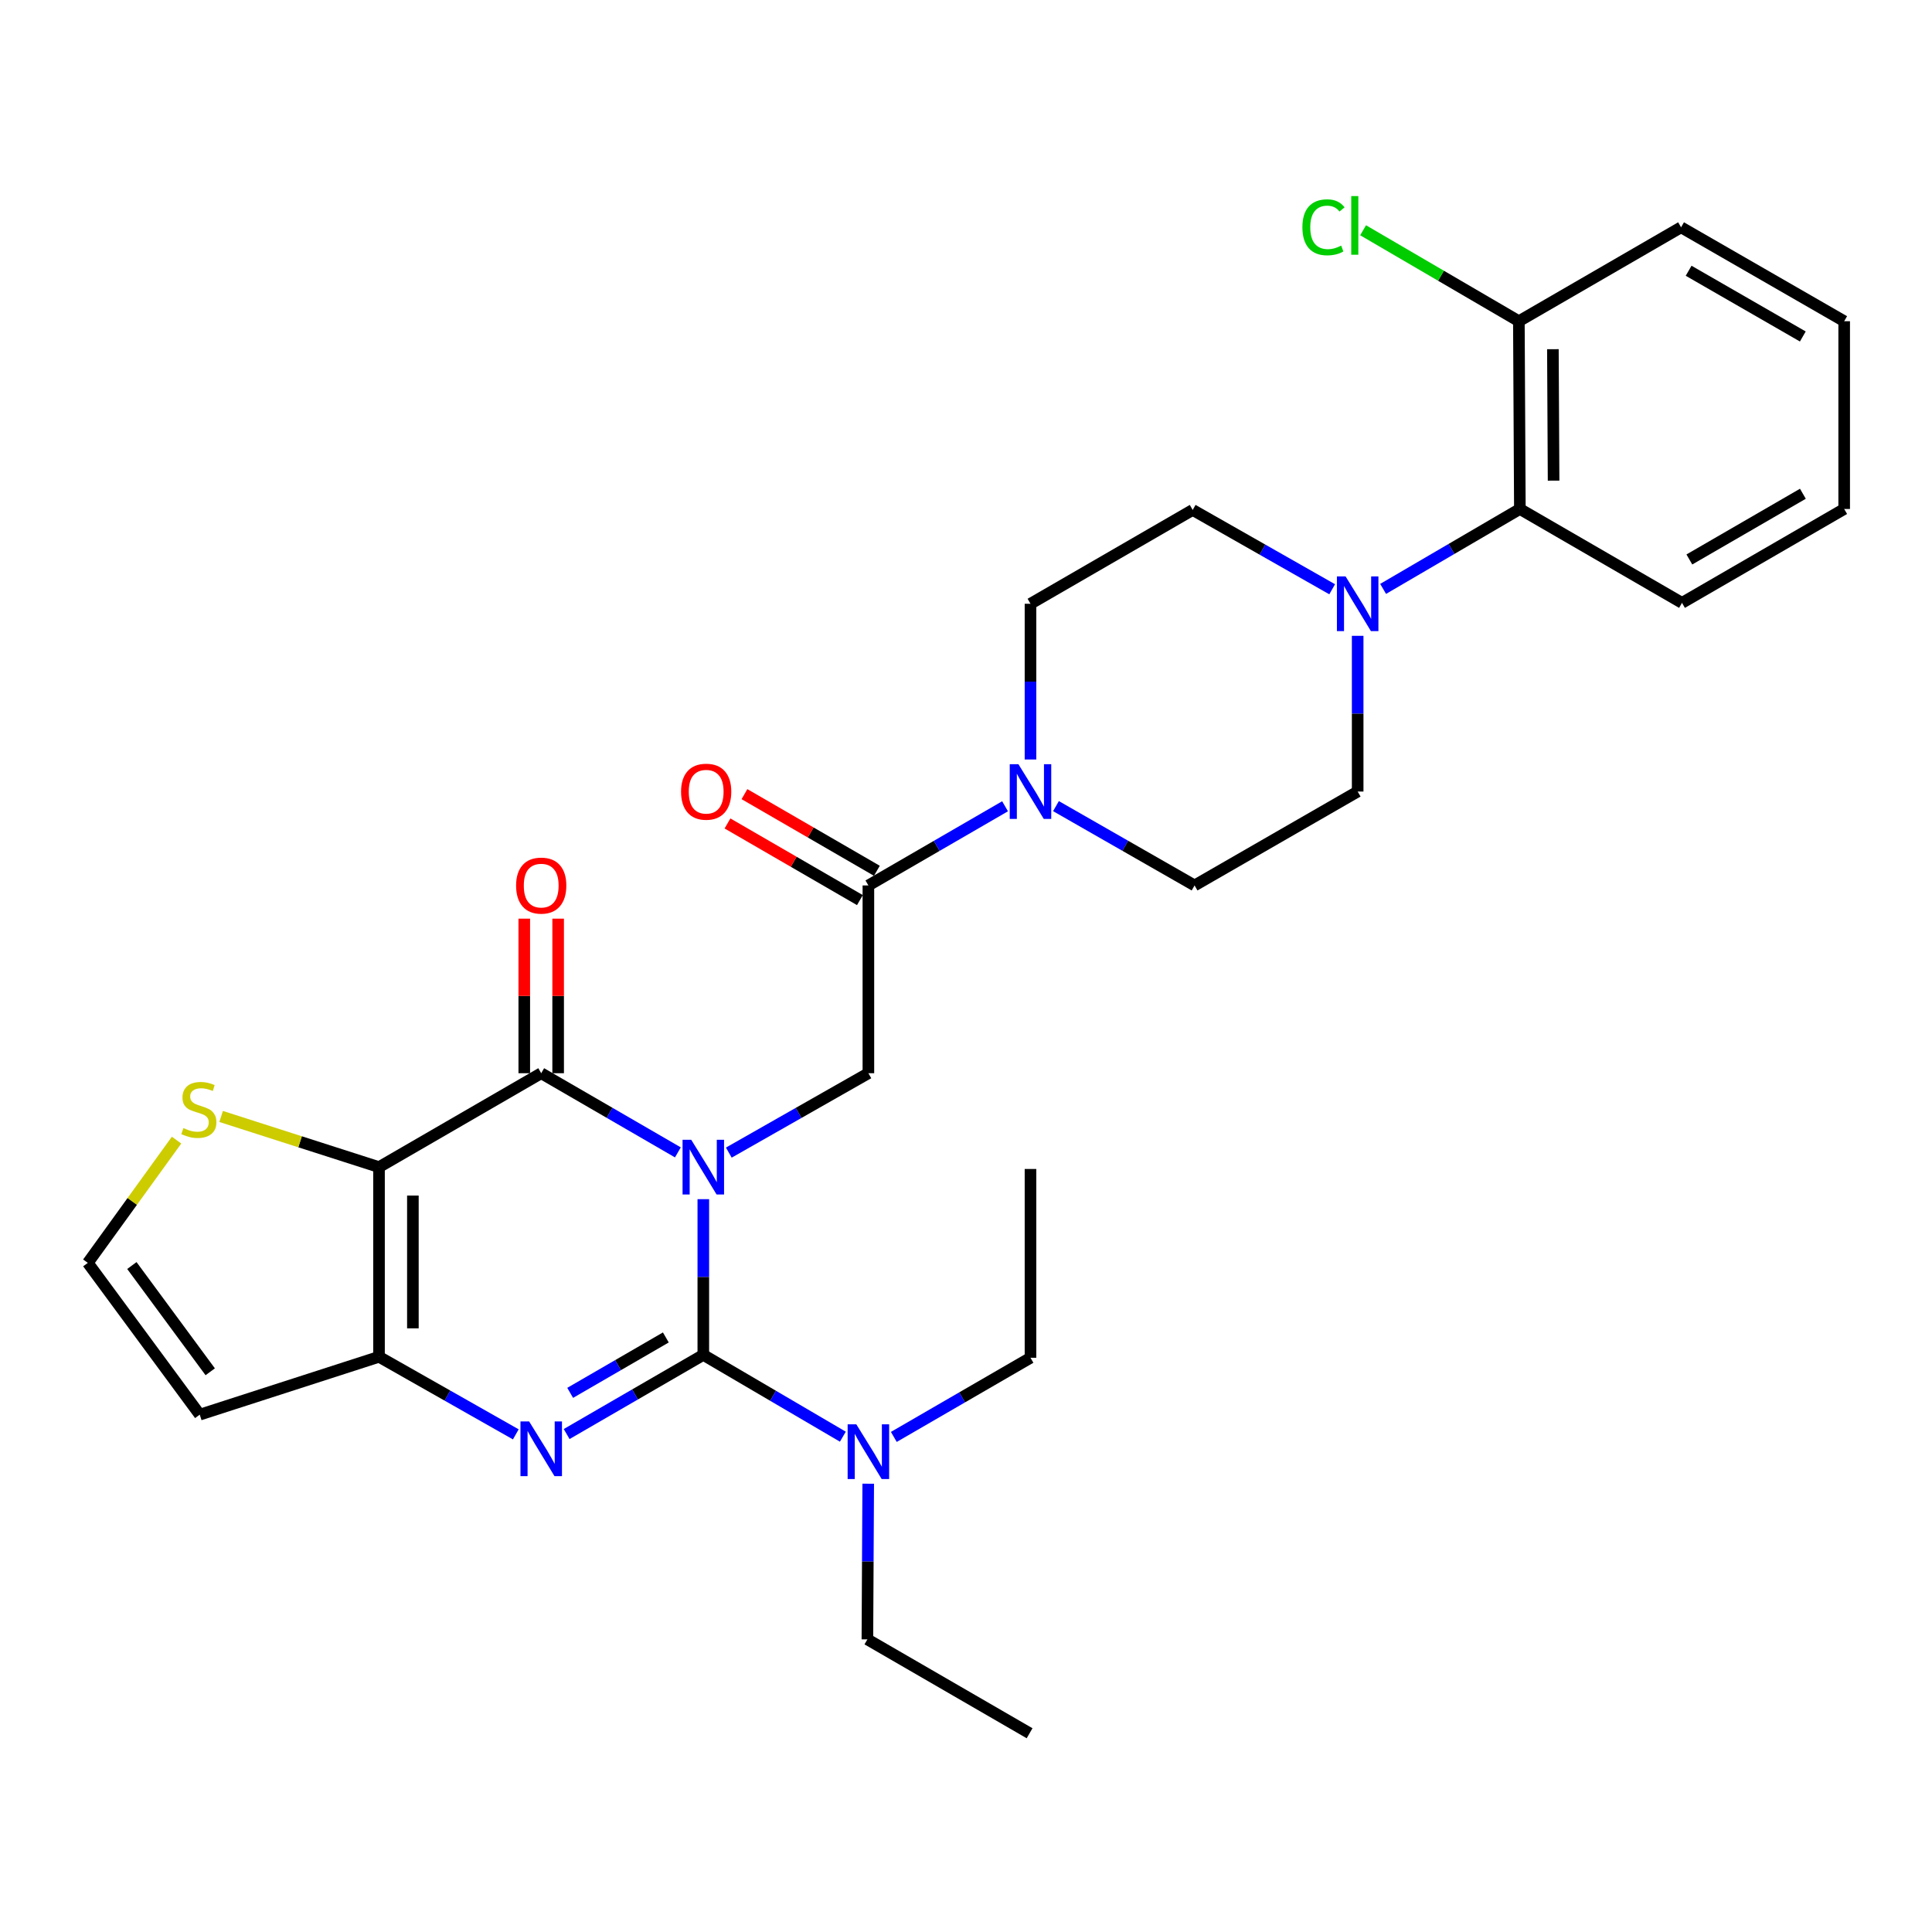 <?xml version='1.0' encoding='iso-8859-1'?>
<svg version='1.1' baseProfile='full'
              xmlns='http://www.w3.org/2000/svg'
                      xmlns:rdkit='http://www.rdkit.org/xml'
                      xmlns:xlink='http://www.w3.org/1999/xlink'
                  xml:space='preserve'
width='1000px' height='1000px' viewBox='0 0 1000 1000'>
<!-- END OF HEADER -->
<rect style='opacity:1.0;fill:#FFFFFF;stroke:none' width='1000' height='1000' x='0' y='0'> </rect>
<path class='bond-0' d='M 364.034,620.689 L 364.034,660.989' style='fill:none;fill-rule:evenodd;stroke:#0000FF;stroke-width:6px;stroke-linecap:butt;stroke-linejoin:miter;stroke-opacity:1' />
<path class='bond-0' d='M 364.034,660.989 L 364.034,701.289' style='fill:none;fill-rule:evenodd;stroke:#000000;stroke-width:6px;stroke-linecap:butt;stroke-linejoin:miter;stroke-opacity:1' />
<path class='bond-1' d='M 350.87,596.474 L 315.5,575.984' style='fill:none;fill-rule:evenodd;stroke:#0000FF;stroke-width:6px;stroke-linecap:butt;stroke-linejoin:miter;stroke-opacity:1' />
<path class='bond-1' d='M 315.5,575.984 L 280.13,555.495' style='fill:none;fill-rule:evenodd;stroke:#000000;stroke-width:6px;stroke-linecap:butt;stroke-linejoin:miter;stroke-opacity:1' />
<path class='bond-5' d='M 377.231,596.592 L 413.354,576.043' style='fill:none;fill-rule:evenodd;stroke:#0000FF;stroke-width:6px;stroke-linecap:butt;stroke-linejoin:miter;stroke-opacity:1' />
<path class='bond-5' d='M 413.354,576.043 L 449.477,555.495' style='fill:none;fill-rule:evenodd;stroke:#000000;stroke-width:6px;stroke-linecap:butt;stroke-linejoin:miter;stroke-opacity:1' />
<path class='bond-3' d='M 364.034,701.289 L 328.664,721.774' style='fill:none;fill-rule:evenodd;stroke:#000000;stroke-width:6px;stroke-linecap:butt;stroke-linejoin:miter;stroke-opacity:1' />
<path class='bond-3' d='M 328.664,721.774 L 293.294,742.26' style='fill:none;fill-rule:evenodd;stroke:#0000FF;stroke-width:6px;stroke-linecap:butt;stroke-linejoin:miter;stroke-opacity:1' />
<path class='bond-3' d='M 344.636,692.263 L 319.877,706.603' style='fill:none;fill-rule:evenodd;stroke:#000000;stroke-width:6px;stroke-linecap:butt;stroke-linejoin:miter;stroke-opacity:1' />
<path class='bond-3' d='M 319.877,706.603 L 295.118,720.942' style='fill:none;fill-rule:evenodd;stroke:#0000FF;stroke-width:6px;stroke-linecap:butt;stroke-linejoin:miter;stroke-opacity:1' />
<path class='bond-11' d='M 364.034,701.289 L 400.147,722.458' style='fill:none;fill-rule:evenodd;stroke:#000000;stroke-width:6px;stroke-linecap:butt;stroke-linejoin:miter;stroke-opacity:1' />
<path class='bond-11' d='M 400.147,722.458 L 436.261,743.627' style='fill:none;fill-rule:evenodd;stroke:#0000FF;stroke-width:6px;stroke-linecap:butt;stroke-linejoin:miter;stroke-opacity:1' />
<path class='bond-2' d='M 280.13,555.495 L 196.177,604.099' style='fill:none;fill-rule:evenodd;stroke:#000000;stroke-width:6px;stroke-linecap:butt;stroke-linejoin:miter;stroke-opacity:1' />
<path class='bond-14' d='M 288.896,555.495 L 288.896,515.495' style='fill:none;fill-rule:evenodd;stroke:#000000;stroke-width:6px;stroke-linecap:butt;stroke-linejoin:miter;stroke-opacity:1' />
<path class='bond-14' d='M 288.896,515.495 L 288.896,475.495' style='fill:none;fill-rule:evenodd;stroke:#FF0000;stroke-width:6px;stroke-linecap:butt;stroke-linejoin:miter;stroke-opacity:1' />
<path class='bond-14' d='M 271.364,555.495 L 271.364,515.495' style='fill:none;fill-rule:evenodd;stroke:#000000;stroke-width:6px;stroke-linecap:butt;stroke-linejoin:miter;stroke-opacity:1' />
<path class='bond-14' d='M 271.364,515.495 L 271.364,475.495' style='fill:none;fill-rule:evenodd;stroke:#FF0000;stroke-width:6px;stroke-linecap:butt;stroke-linejoin:miter;stroke-opacity:1' />
<path class='bond-4' d='M 196.177,604.099 L 196.177,702.273' style='fill:none;fill-rule:evenodd;stroke:#000000;stroke-width:6px;stroke-linecap:butt;stroke-linejoin:miter;stroke-opacity:1' />
<path class='bond-4' d='M 213.71,618.825 L 213.71,687.547' style='fill:none;fill-rule:evenodd;stroke:#000000;stroke-width:6px;stroke-linecap:butt;stroke-linejoin:miter;stroke-opacity:1' />
<path class='bond-9' d='M 196.177,604.099 L 155.314,590.988' style='fill:none;fill-rule:evenodd;stroke:#000000;stroke-width:6px;stroke-linecap:butt;stroke-linejoin:miter;stroke-opacity:1' />
<path class='bond-9' d='M 155.314,590.988 L 114.451,577.876' style='fill:none;fill-rule:evenodd;stroke:#CCCC00;stroke-width:6px;stroke-linecap:butt;stroke-linejoin:miter;stroke-opacity:1' />
<path class='bond-30' d='M 266.977,742.425 L 231.577,722.349' style='fill:none;fill-rule:evenodd;stroke:#0000FF;stroke-width:6px;stroke-linecap:butt;stroke-linejoin:miter;stroke-opacity:1' />
<path class='bond-30' d='M 231.577,722.349 L 196.177,702.273' style='fill:none;fill-rule:evenodd;stroke:#000000;stroke-width:6px;stroke-linecap:butt;stroke-linejoin:miter;stroke-opacity:1' />
<path class='bond-10' d='M 196.177,702.273 L 103.39,732.225' style='fill:none;fill-rule:evenodd;stroke:#000000;stroke-width:6px;stroke-linecap:butt;stroke-linejoin:miter;stroke-opacity:1' />
<path class='bond-6' d='M 449.477,555.495 L 449.477,458.305' style='fill:none;fill-rule:evenodd;stroke:#000000;stroke-width:6px;stroke-linecap:butt;stroke-linejoin:miter;stroke-opacity:1' />
<path class='bond-7' d='M 449.477,458.305 L 484.846,437.816' style='fill:none;fill-rule:evenodd;stroke:#000000;stroke-width:6px;stroke-linecap:butt;stroke-linejoin:miter;stroke-opacity:1' />
<path class='bond-7' d='M 484.846,437.816 L 520.216,417.326' style='fill:none;fill-rule:evenodd;stroke:#0000FF;stroke-width:6px;stroke-linecap:butt;stroke-linejoin:miter;stroke-opacity:1' />
<path class='bond-19' d='M 453.868,450.718 L 419.6,430.881' style='fill:none;fill-rule:evenodd;stroke:#000000;stroke-width:6px;stroke-linecap:butt;stroke-linejoin:miter;stroke-opacity:1' />
<path class='bond-19' d='M 419.6,430.881 L 385.332,411.043' style='fill:none;fill-rule:evenodd;stroke:#FF0000;stroke-width:6px;stroke-linecap:butt;stroke-linejoin:miter;stroke-opacity:1' />
<path class='bond-19' d='M 445.085,465.892 L 410.816,446.054' style='fill:none;fill-rule:evenodd;stroke:#000000;stroke-width:6px;stroke-linecap:butt;stroke-linejoin:miter;stroke-opacity:1' />
<path class='bond-19' d='M 410.816,446.054 L 376.548,426.217' style='fill:none;fill-rule:evenodd;stroke:#FF0000;stroke-width:6px;stroke-linecap:butt;stroke-linejoin:miter;stroke-opacity:1' />
<path class='bond-15' d='M 546.567,417.247 L 582.437,437.776' style='fill:none;fill-rule:evenodd;stroke:#0000FF;stroke-width:6px;stroke-linecap:butt;stroke-linejoin:miter;stroke-opacity:1' />
<path class='bond-15' d='M 582.437,437.776 L 618.307,458.305' style='fill:none;fill-rule:evenodd;stroke:#000000;stroke-width:6px;stroke-linecap:butt;stroke-linejoin:miter;stroke-opacity:1' />
<path class='bond-16' d='M 533.38,393.111 L 533.38,352.811' style='fill:none;fill-rule:evenodd;stroke:#0000FF;stroke-width:6px;stroke-linecap:butt;stroke-linejoin:miter;stroke-opacity:1' />
<path class='bond-16' d='M 533.38,352.811 L 533.38,312.511' style='fill:none;fill-rule:evenodd;stroke:#000000;stroke-width:6px;stroke-linecap:butt;stroke-linejoin:miter;stroke-opacity:1' />
<path class='bond-8' d='M 689.531,305.006 L 653.432,284.476' style='fill:none;fill-rule:evenodd;stroke:#0000FF;stroke-width:6px;stroke-linecap:butt;stroke-linejoin:miter;stroke-opacity:1' />
<path class='bond-8' d='M 653.432,284.476 L 617.333,263.945' style='fill:none;fill-rule:evenodd;stroke:#000000;stroke-width:6px;stroke-linecap:butt;stroke-linejoin:miter;stroke-opacity:1' />
<path class='bond-12' d='M 715.898,304.814 L 751.289,284.131' style='fill:none;fill-rule:evenodd;stroke:#0000FF;stroke-width:6px;stroke-linecap:butt;stroke-linejoin:miter;stroke-opacity:1' />
<path class='bond-12' d='M 751.289,284.131 L 786.679,263.448' style='fill:none;fill-rule:evenodd;stroke:#000000;stroke-width:6px;stroke-linecap:butt;stroke-linejoin:miter;stroke-opacity:1' />
<path class='bond-32' d='M 702.727,329.101 L 702.727,369.401' style='fill:none;fill-rule:evenodd;stroke:#0000FF;stroke-width:6px;stroke-linecap:butt;stroke-linejoin:miter;stroke-opacity:1' />
<path class='bond-32' d='M 702.727,369.401 L 702.727,409.701' style='fill:none;fill-rule:evenodd;stroke:#000000;stroke-width:6px;stroke-linecap:butt;stroke-linejoin:miter;stroke-opacity:1' />
<path class='bond-13' d='M 91.391,590.126 L 68.423,621.892' style='fill:none;fill-rule:evenodd;stroke:#CCCC00;stroke-width:6px;stroke-linecap:butt;stroke-linejoin:miter;stroke-opacity:1' />
<path class='bond-13' d='M 68.423,621.892 L 45.455,653.659' style='fill:none;fill-rule:evenodd;stroke:#000000;stroke-width:6px;stroke-linecap:butt;stroke-linejoin:miter;stroke-opacity:1' />
<path class='bond-31' d='M 103.39,732.225 L 45.455,653.659' style='fill:none;fill-rule:evenodd;stroke:#000000;stroke-width:6px;stroke-linecap:butt;stroke-linejoin:miter;stroke-opacity:1' />
<path class='bond-31' d='M 108.811,710.034 L 68.256,655.038' style='fill:none;fill-rule:evenodd;stroke:#000000;stroke-width:6px;stroke-linecap:butt;stroke-linejoin:miter;stroke-opacity:1' />
<path class='bond-23' d='M 449.388,767.963 L 449.174,808.249' style='fill:none;fill-rule:evenodd;stroke:#0000FF;stroke-width:6px;stroke-linecap:butt;stroke-linejoin:miter;stroke-opacity:1' />
<path class='bond-23' d='M 449.174,808.249 L 448.96,848.535' style='fill:none;fill-rule:evenodd;stroke:#000000;stroke-width:6px;stroke-linecap:butt;stroke-linejoin:miter;stroke-opacity:1' />
<path class='bond-24' d='M 462.641,743.75 L 498.01,723.265' style='fill:none;fill-rule:evenodd;stroke:#0000FF;stroke-width:6px;stroke-linecap:butt;stroke-linejoin:miter;stroke-opacity:1' />
<path class='bond-24' d='M 498.01,723.265 L 533.38,702.779' style='fill:none;fill-rule:evenodd;stroke:#000000;stroke-width:6px;stroke-linecap:butt;stroke-linejoin:miter;stroke-opacity:1' />
<path class='bond-20' d='M 786.679,263.448 L 786.163,166.259' style='fill:none;fill-rule:evenodd;stroke:#000000;stroke-width:6px;stroke-linecap:butt;stroke-linejoin:miter;stroke-opacity:1' />
<path class='bond-20' d='M 804.134,248.777 L 803.773,180.744' style='fill:none;fill-rule:evenodd;stroke:#000000;stroke-width:6px;stroke-linecap:butt;stroke-linejoin:miter;stroke-opacity:1' />
<path class='bond-22' d='M 786.679,263.448 L 870.603,312.043' style='fill:none;fill-rule:evenodd;stroke:#000000;stroke-width:6px;stroke-linecap:butt;stroke-linejoin:miter;stroke-opacity:1' />
<path class='bond-18' d='M 618.307,458.305 L 702.727,409.701' style='fill:none;fill-rule:evenodd;stroke:#000000;stroke-width:6px;stroke-linecap:butt;stroke-linejoin:miter;stroke-opacity:1' />
<path class='bond-17' d='M 533.38,312.511 L 617.333,263.945' style='fill:none;fill-rule:evenodd;stroke:#000000;stroke-width:6px;stroke-linecap:butt;stroke-linejoin:miter;stroke-opacity:1' />
<path class='bond-21' d='M 786.163,166.259 L 745.849,142.72' style='fill:none;fill-rule:evenodd;stroke:#000000;stroke-width:6px;stroke-linecap:butt;stroke-linejoin:miter;stroke-opacity:1' />
<path class='bond-21' d='M 745.849,142.72 L 705.535,119.18' style='fill:none;fill-rule:evenodd;stroke:#00CC00;stroke-width:6px;stroke-linecap:butt;stroke-linejoin:miter;stroke-opacity:1' />
<path class='bond-25' d='M 786.163,166.259 L 870.116,117.654' style='fill:none;fill-rule:evenodd;stroke:#000000;stroke-width:6px;stroke-linecap:butt;stroke-linejoin:miter;stroke-opacity:1' />
<path class='bond-28' d='M 870.603,312.043 L 954.545,263.448' style='fill:none;fill-rule:evenodd;stroke:#000000;stroke-width:6px;stroke-linecap:butt;stroke-linejoin:miter;stroke-opacity:1' />
<path class='bond-28' d='M 874.41,289.581 L 933.17,255.564' style='fill:none;fill-rule:evenodd;stroke:#000000;stroke-width:6px;stroke-linecap:butt;stroke-linejoin:miter;stroke-opacity:1' />
<path class='bond-27' d='M 448.96,848.535 L 532.913,897.13' style='fill:none;fill-rule:evenodd;stroke:#000000;stroke-width:6px;stroke-linecap:butt;stroke-linejoin:miter;stroke-opacity:1' />
<path class='bond-26' d='M 533.38,702.779 L 533.38,605.064' style='fill:none;fill-rule:evenodd;stroke:#000000;stroke-width:6px;stroke-linecap:butt;stroke-linejoin:miter;stroke-opacity:1' />
<path class='bond-33' d='M 870.116,117.654 L 954.545,166.259' style='fill:none;fill-rule:evenodd;stroke:#000000;stroke-width:6px;stroke-linecap:butt;stroke-linejoin:miter;stroke-opacity:1' />
<path class='bond-33' d='M 874.033,140.14 L 933.134,174.163' style='fill:none;fill-rule:evenodd;stroke:#000000;stroke-width:6px;stroke-linecap:butt;stroke-linejoin:miter;stroke-opacity:1' />
<path class='bond-29' d='M 954.545,263.448 L 954.545,166.259' style='fill:none;fill-rule:evenodd;stroke:#000000;stroke-width:6px;stroke-linecap:butt;stroke-linejoin:miter;stroke-opacity:1' />
<path  class='atom-0' d='M 357.774 589.939
L 367.054 604.939
Q 367.974 606.419, 369.454 609.099
Q 370.934 611.779, 371.014 611.939
L 371.014 589.939
L 374.774 589.939
L 374.774 618.259
L 370.894 618.259
L 360.934 601.859
Q 359.774 599.939, 358.534 597.739
Q 357.334 595.539, 356.974 594.859
L 356.974 618.259
L 353.294 618.259
L 353.294 589.939
L 357.774 589.939
' fill='#0000FF'/>
<path  class='atom-4' d='M 273.87 735.724
L 283.15 750.724
Q 284.07 752.204, 285.55 754.884
Q 287.03 757.564, 287.11 757.724
L 287.11 735.724
L 290.87 735.724
L 290.87 764.044
L 286.99 764.044
L 277.03 747.644
Q 275.87 745.724, 274.63 743.524
Q 273.43 741.324, 273.07 740.644
L 273.07 764.044
L 269.39 764.044
L 269.39 735.724
L 273.87 735.724
' fill='#0000FF'/>
<path  class='atom-8' d='M 527.12 395.541
L 536.4 410.541
Q 537.32 412.021, 538.8 414.701
Q 540.28 417.381, 540.36 417.541
L 540.36 395.541
L 544.12 395.541
L 544.12 423.861
L 540.24 423.861
L 530.28 407.461
Q 529.12 405.541, 527.88 403.341
Q 526.68 401.141, 526.32 400.461
L 526.32 423.861
L 522.64 423.861
L 522.64 395.541
L 527.12 395.541
' fill='#0000FF'/>
<path  class='atom-9' d='M 696.467 298.351
L 705.747 313.351
Q 706.667 314.831, 708.147 317.511
Q 709.627 320.191, 709.707 320.351
L 709.707 298.351
L 713.467 298.351
L 713.467 326.671
L 709.587 326.671
L 699.627 310.271
Q 698.467 308.351, 697.227 306.151
Q 696.027 303.951, 695.667 303.271
L 695.667 326.671
L 691.987 326.671
L 691.987 298.351
L 696.467 298.351
' fill='#0000FF'/>
<path  class='atom-10' d='M 94.923 583.897
Q 95.243 584.017, 96.563 584.577
Q 97.883 585.137, 99.323 585.497
Q 100.803 585.817, 102.243 585.817
Q 104.923 585.817, 106.483 584.537
Q 108.043 583.217, 108.043 580.937
Q 108.043 579.377, 107.243 578.417
Q 106.483 577.457, 105.283 576.937
Q 104.083 576.417, 102.083 575.817
Q 99.563 575.057, 98.043 574.337
Q 96.563 573.617, 95.483 572.097
Q 94.443 570.577, 94.443 568.017
Q 94.443 564.457, 96.843 562.257
Q 99.283 560.057, 104.083 560.057
Q 107.363 560.057, 111.083 561.617
L 110.163 564.697
Q 106.763 563.297, 104.203 563.297
Q 101.443 563.297, 99.923 564.457
Q 98.403 565.577, 98.443 567.537
Q 98.443 569.057, 99.203 569.977
Q 100.003 570.897, 101.123 571.417
Q 102.283 571.937, 104.203 572.537
Q 106.763 573.337, 108.283 574.137
Q 109.803 574.937, 110.883 576.577
Q 112.003 578.177, 112.003 580.937
Q 112.003 584.857, 109.363 586.977
Q 106.763 589.057, 102.403 589.057
Q 99.883 589.057, 97.963 588.497
Q 96.083 587.977, 93.843 587.057
L 94.923 583.897
' fill='#CCCC00'/>
<path  class='atom-12' d='M 443.217 737.214
L 452.497 752.214
Q 453.417 753.694, 454.897 756.374
Q 456.377 759.054, 456.457 759.214
L 456.457 737.214
L 460.217 737.214
L 460.217 765.534
L 456.337 765.534
L 446.377 749.134
Q 445.217 747.214, 443.977 745.014
Q 442.777 742.814, 442.417 742.134
L 442.417 765.534
L 438.737 765.534
L 438.737 737.214
L 443.217 737.214
' fill='#0000FF'/>
<path  class='atom-15' d='M 267.13 458.385
Q 267.13 451.585, 270.49 447.785
Q 273.85 443.985, 280.13 443.985
Q 286.41 443.985, 289.77 447.785
Q 293.13 451.585, 293.13 458.385
Q 293.13 465.265, 289.73 469.185
Q 286.33 473.065, 280.13 473.065
Q 273.89 473.065, 270.49 469.185
Q 267.13 465.305, 267.13 458.385
M 280.13 469.865
Q 284.45 469.865, 286.77 466.985
Q 289.13 464.065, 289.13 458.385
Q 289.13 452.825, 286.77 450.025
Q 284.45 447.185, 280.13 447.185
Q 275.81 447.185, 273.45 449.985
Q 271.13 452.785, 271.13 458.385
Q 271.13 464.105, 273.45 466.985
Q 275.81 469.865, 280.13 469.865
' fill='#FF0000'/>
<path  class='atom-20' d='M 352.514 409.781
Q 352.514 402.981, 355.874 399.181
Q 359.234 395.381, 365.514 395.381
Q 371.794 395.381, 375.154 399.181
Q 378.514 402.981, 378.514 409.781
Q 378.514 416.661, 375.114 420.581
Q 371.714 424.461, 365.514 424.461
Q 359.274 424.461, 355.874 420.581
Q 352.514 416.701, 352.514 409.781
M 365.514 421.261
Q 369.834 421.261, 372.154 418.381
Q 374.514 415.461, 374.514 409.781
Q 374.514 404.221, 372.154 401.421
Q 369.834 398.581, 365.514 398.581
Q 361.194 398.581, 358.834 401.381
Q 356.514 404.181, 356.514 409.781
Q 356.514 415.501, 358.834 418.381
Q 361.194 421.261, 365.514 421.261
' fill='#FF0000'/>
<path  class='atom-22' d='M 674.117 117.65
Q 674.117 110.61, 677.397 106.93
Q 680.717 103.21, 686.997 103.21
Q 692.837 103.21, 695.957 107.33
L 693.317 109.49
Q 691.037 106.49, 686.997 106.49
Q 682.717 106.49, 680.437 109.37
Q 678.197 112.21, 678.197 117.65
Q 678.197 123.25, 680.517 126.13
Q 682.877 129.01, 687.437 129.01
Q 690.557 129.01, 694.197 127.13
L 695.317 130.13
Q 693.837 131.09, 691.597 131.65
Q 689.357 132.21, 686.877 132.21
Q 680.717 132.21, 677.397 128.45
Q 674.117 124.69, 674.117 117.65
' fill='#00CC00'/>
<path  class='atom-22' d='M 699.397 101.49
L 703.077 101.49
L 703.077 131.85
L 699.397 131.85
L 699.397 101.49
' fill='#00CC00'/>
</svg>

